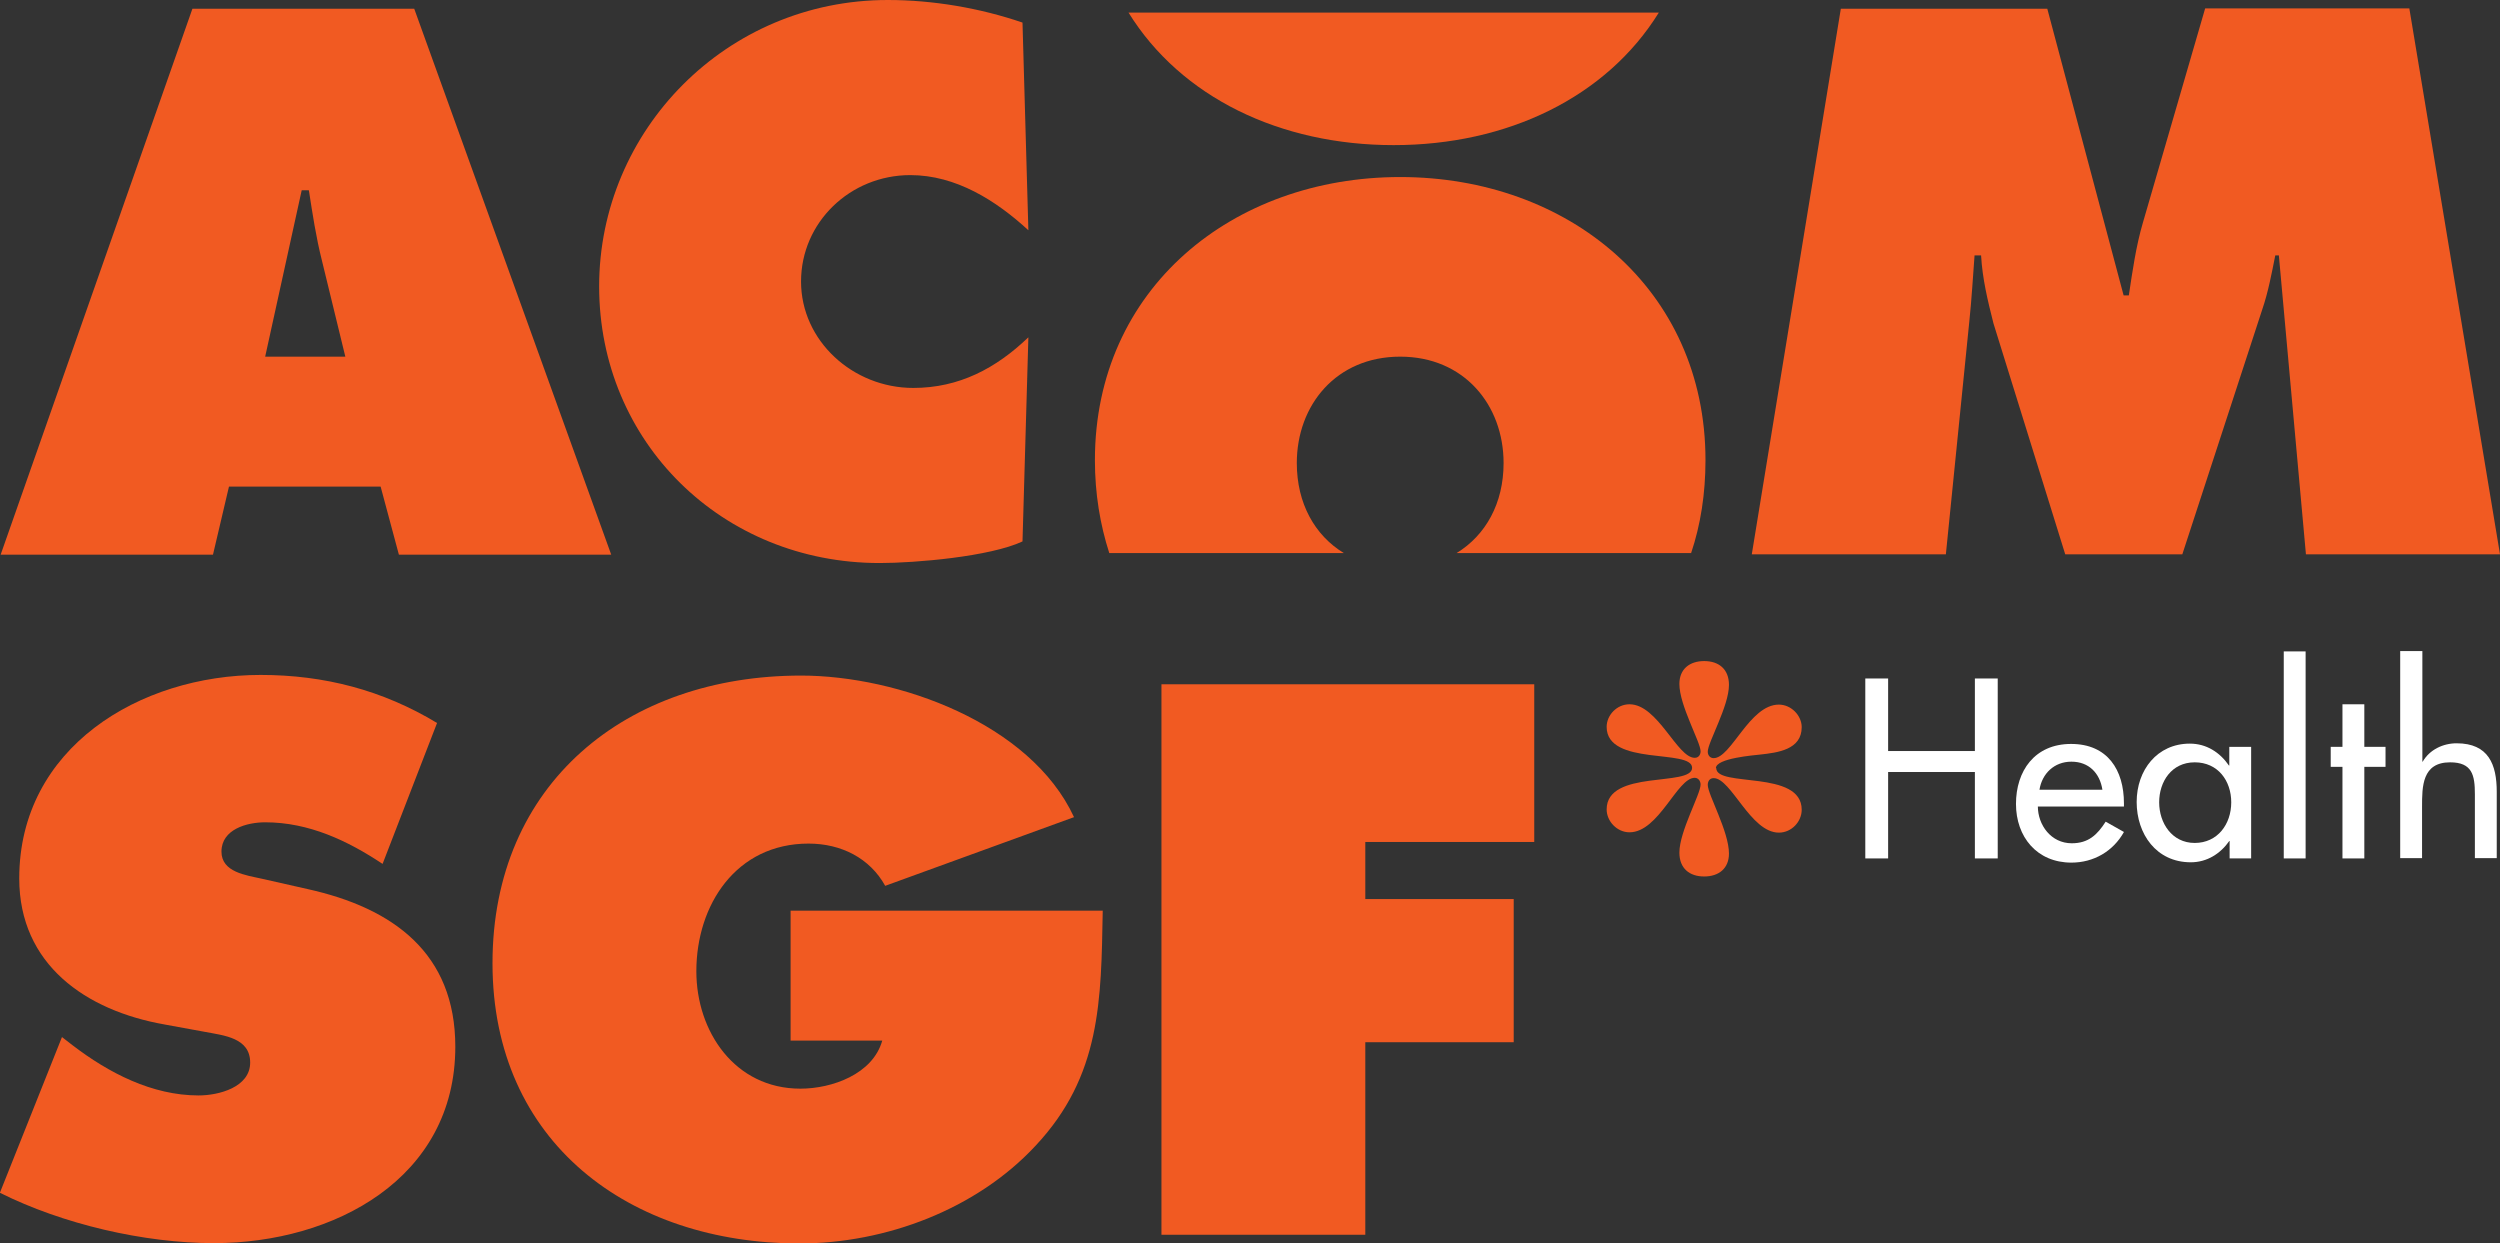 <svg width="191" height="95" viewBox="0 0 191 95" fill="none" xmlns="http://www.w3.org/2000/svg">
<rect x="0" y="0" width="191" height="95" fill="#333333" stroke="none"/>
<path d="M16.272 42.375H0.05L14.702 0.665H31.646L46.697 42.375H30.475L29.08 37.177H17.493L16.272 42.375ZM26.389 27.273L24.595 19.907C24.146 18.133 23.872 16.309 23.598 14.536H23.05L20.259 27.248H26.414L26.389 27.273Z" fill="#F15A22"/>
<path d="M78.568 17.591C76.101 15.324 73.036 13.378 69.547 13.378C64.962 13.378 61.2 16.975 61.2 21.508C61.2 26.041 65.162 29.638 69.772 29.638C73.285 29.638 76.101 28.135 78.568 25.77L78.119 41.365C75.652 42.523 69.946 43.016 67.205 43.016C55.169 43.016 45.775 33.777 45.775 21.878C45.775 9.978 55.468 0 67.828 0C71.292 0 74.88 0.616 78.119 1.725L78.568 17.591Z" fill="#F15A22"/>
<path d="M140.64 0.665H156.413L162.244 22.567H162.643C162.917 20.744 163.191 18.798 163.714 17.024L168.474 0.641H184.073L191 42.351H176.173L174.105 19.512H173.831C173.557 20.892 173.283 22.346 172.834 23.651L166.729 42.351H157.784L152.302 24.711C151.853 22.937 151.454 21.286 151.355 19.512H150.856C150.732 21.163 150.632 22.888 150.458 24.538L148.664 42.351H133.837L140.64 0.665Z" fill="#F15A22"/>
<path d="M86.218 0.961C90.23 7.44 97.805 11.087 106.477 11.087C115.148 11.087 122.723 7.44 126.735 0.961H86.218Z" fill="#F15A22"/>
<path d="M102.664 42.252C100.446 40.897 99.076 38.458 99.076 35.379C99.076 30.944 102.091 27.248 106.975 27.248C111.859 27.248 114.874 30.944 114.874 35.379C114.874 38.458 113.504 40.897 111.286 42.252H129.202C129.925 40.109 130.299 37.719 130.299 35.157C130.299 22.05 119.783 13.526 106.975 13.526C94.167 13.526 83.651 22.05 83.651 35.157C83.651 37.719 84.05 40.084 84.748 42.252H102.664Z" fill="#F15A22"/>
<path d="M0 91.132C4.784 93.522 10.989 94.975 16.346 94.975C25.541 94.975 34.786 90.023 34.786 79.971C34.786 72.827 30.052 69.378 23.498 67.924L20.009 67.136C18.813 66.865 16.92 66.643 16.92 65.066C16.92 63.342 18.888 62.824 20.259 62.824C23.598 62.824 26.563 64.228 29.229 66.002L33.391 55.236C29.229 52.723 24.769 51.565 19.91 51.565C10.665 51.565 1.47 57.133 1.47 67.111C1.47 73.689 6.554 77.212 12.584 78.272L15.674 78.838C17.094 79.109 19.113 79.282 19.113 81.179C19.113 83.076 16.695 83.692 15.175 83.692C11.612 83.692 8.298 81.967 5.532 79.848L4.735 79.232L0 91.107L0 91.132Z" fill="#F15A22"/>
<path d="M60.402 69.575V79.503H67.404C66.682 82.066 63.567 83.174 61.15 83.174C56.141 83.174 53.201 78.814 53.201 74.206C53.201 69.131 56.241 64.45 61.773 64.45C64.265 64.45 66.457 65.559 67.629 67.678L82.056 62.43C78.717 55.236 68.576 51.614 61.2 51.614C47.843 51.614 37.627 59.868 37.627 73.591C37.627 87.313 48.117 95 61.075 95C67.678 95 74.606 92.388 79.116 87.535C84.125 82.189 84.125 76.448 84.249 69.575H60.402Z" fill="#F15A22"/>
<path d="M88.735 94.335H104.309V79.626H115.647V68.688H104.309V64.327H117.216V52.279H88.735V94.31V94.335Z" fill="#F15A22"/>
<path d="M150.881 57.379V51.836H152.626V65.584H150.881V58.981H144.253V65.584H142.509V51.836H144.253V57.379H150.881Z" fill="white"/>
<path d="M155.691 61.592C155.691 63.046 156.712 64.426 158.282 64.426C159.553 64.426 160.226 63.785 160.874 62.775L162.269 63.563C161.447 65.041 159.952 65.904 158.257 65.904C155.616 65.904 154.021 63.933 154.021 61.42C154.021 58.907 155.441 56.837 158.232 56.837C161.023 56.837 162.269 58.833 162.269 61.371V61.617H155.691V61.592ZM160.624 60.336C160.425 59.055 159.578 58.192 158.257 58.192C156.936 58.192 156.014 59.104 155.815 60.336H160.649H160.624Z" fill="white"/>
<path d="M172.012 65.584H170.343V64.253H170.318C169.645 65.214 168.623 65.879 167.377 65.879C164.736 65.879 163.241 63.711 163.241 61.272C163.241 58.833 164.811 56.813 167.303 56.813C168.573 56.813 169.595 57.478 170.293 58.488H170.318V57.059H171.987V65.584H172.012ZM170.467 61.297C170.467 59.646 169.446 58.242 167.676 58.242C165.907 58.242 164.96 59.72 164.96 61.297C164.96 62.873 165.932 64.401 167.676 64.401C169.421 64.401 170.467 62.972 170.467 61.297Z" fill="white"/>
<path d="M176.149 65.584H174.479V49.767H176.149V65.584Z" fill="white"/>
<path d="M180.634 65.584H178.964V58.587H178.067V57.059H178.964V53.807H180.634V57.059H182.254V58.587H180.634V65.584Z" fill="white"/>
<path d="M185.069 49.742V58.192H185.094C185.618 57.281 186.639 56.788 187.686 56.788C190.128 56.788 190.751 58.414 190.751 60.484V65.559H189.081V60.681C189.081 59.227 188.882 58.242 187.187 58.242C185.045 58.242 185.045 60.09 185.045 61.642V65.559H183.375V49.742H185.045H185.069Z" fill="white"/>
<path d="M131.121 58.685C131.121 60.188 137.65 58.784 137.65 61.863C137.65 62.775 136.877 63.613 135.905 63.613C133.737 63.613 132.267 59.449 130.922 59.449C130.598 59.449 130.473 59.72 130.473 59.966C130.473 60.705 132.093 63.514 132.093 65.214C132.093 66.347 131.32 66.963 130.199 66.963C129.078 66.963 128.305 66.347 128.305 65.14C128.305 63.514 129.925 60.681 129.925 59.942C129.925 59.671 129.75 59.424 129.476 59.424C128.131 59.424 126.735 63.588 124.493 63.588C123.546 63.588 122.748 62.75 122.748 61.839C122.748 58.759 129.277 60.139 129.277 58.661C129.277 57.182 122.748 58.562 122.748 55.532C122.748 54.645 123.521 53.807 124.493 53.807C126.661 53.807 128.131 57.897 129.476 57.897C129.8 57.897 129.925 57.626 129.925 57.404C129.925 56.69 128.305 53.906 128.305 52.255C128.305 51.122 129.078 50.506 130.199 50.506C131.32 50.506 132.093 51.122 132.093 52.329C132.093 53.955 130.473 56.714 130.473 57.429C130.473 57.7 130.647 57.922 130.922 57.922C132.267 57.922 133.663 53.832 135.905 53.832C136.852 53.832 137.65 54.669 137.65 55.556C137.65 57.281 135.806 57.503 134.46 57.65C134.061 57.7 131.096 57.922 131.096 58.685H131.121Z" fill="#F15A22"/>
</svg>
